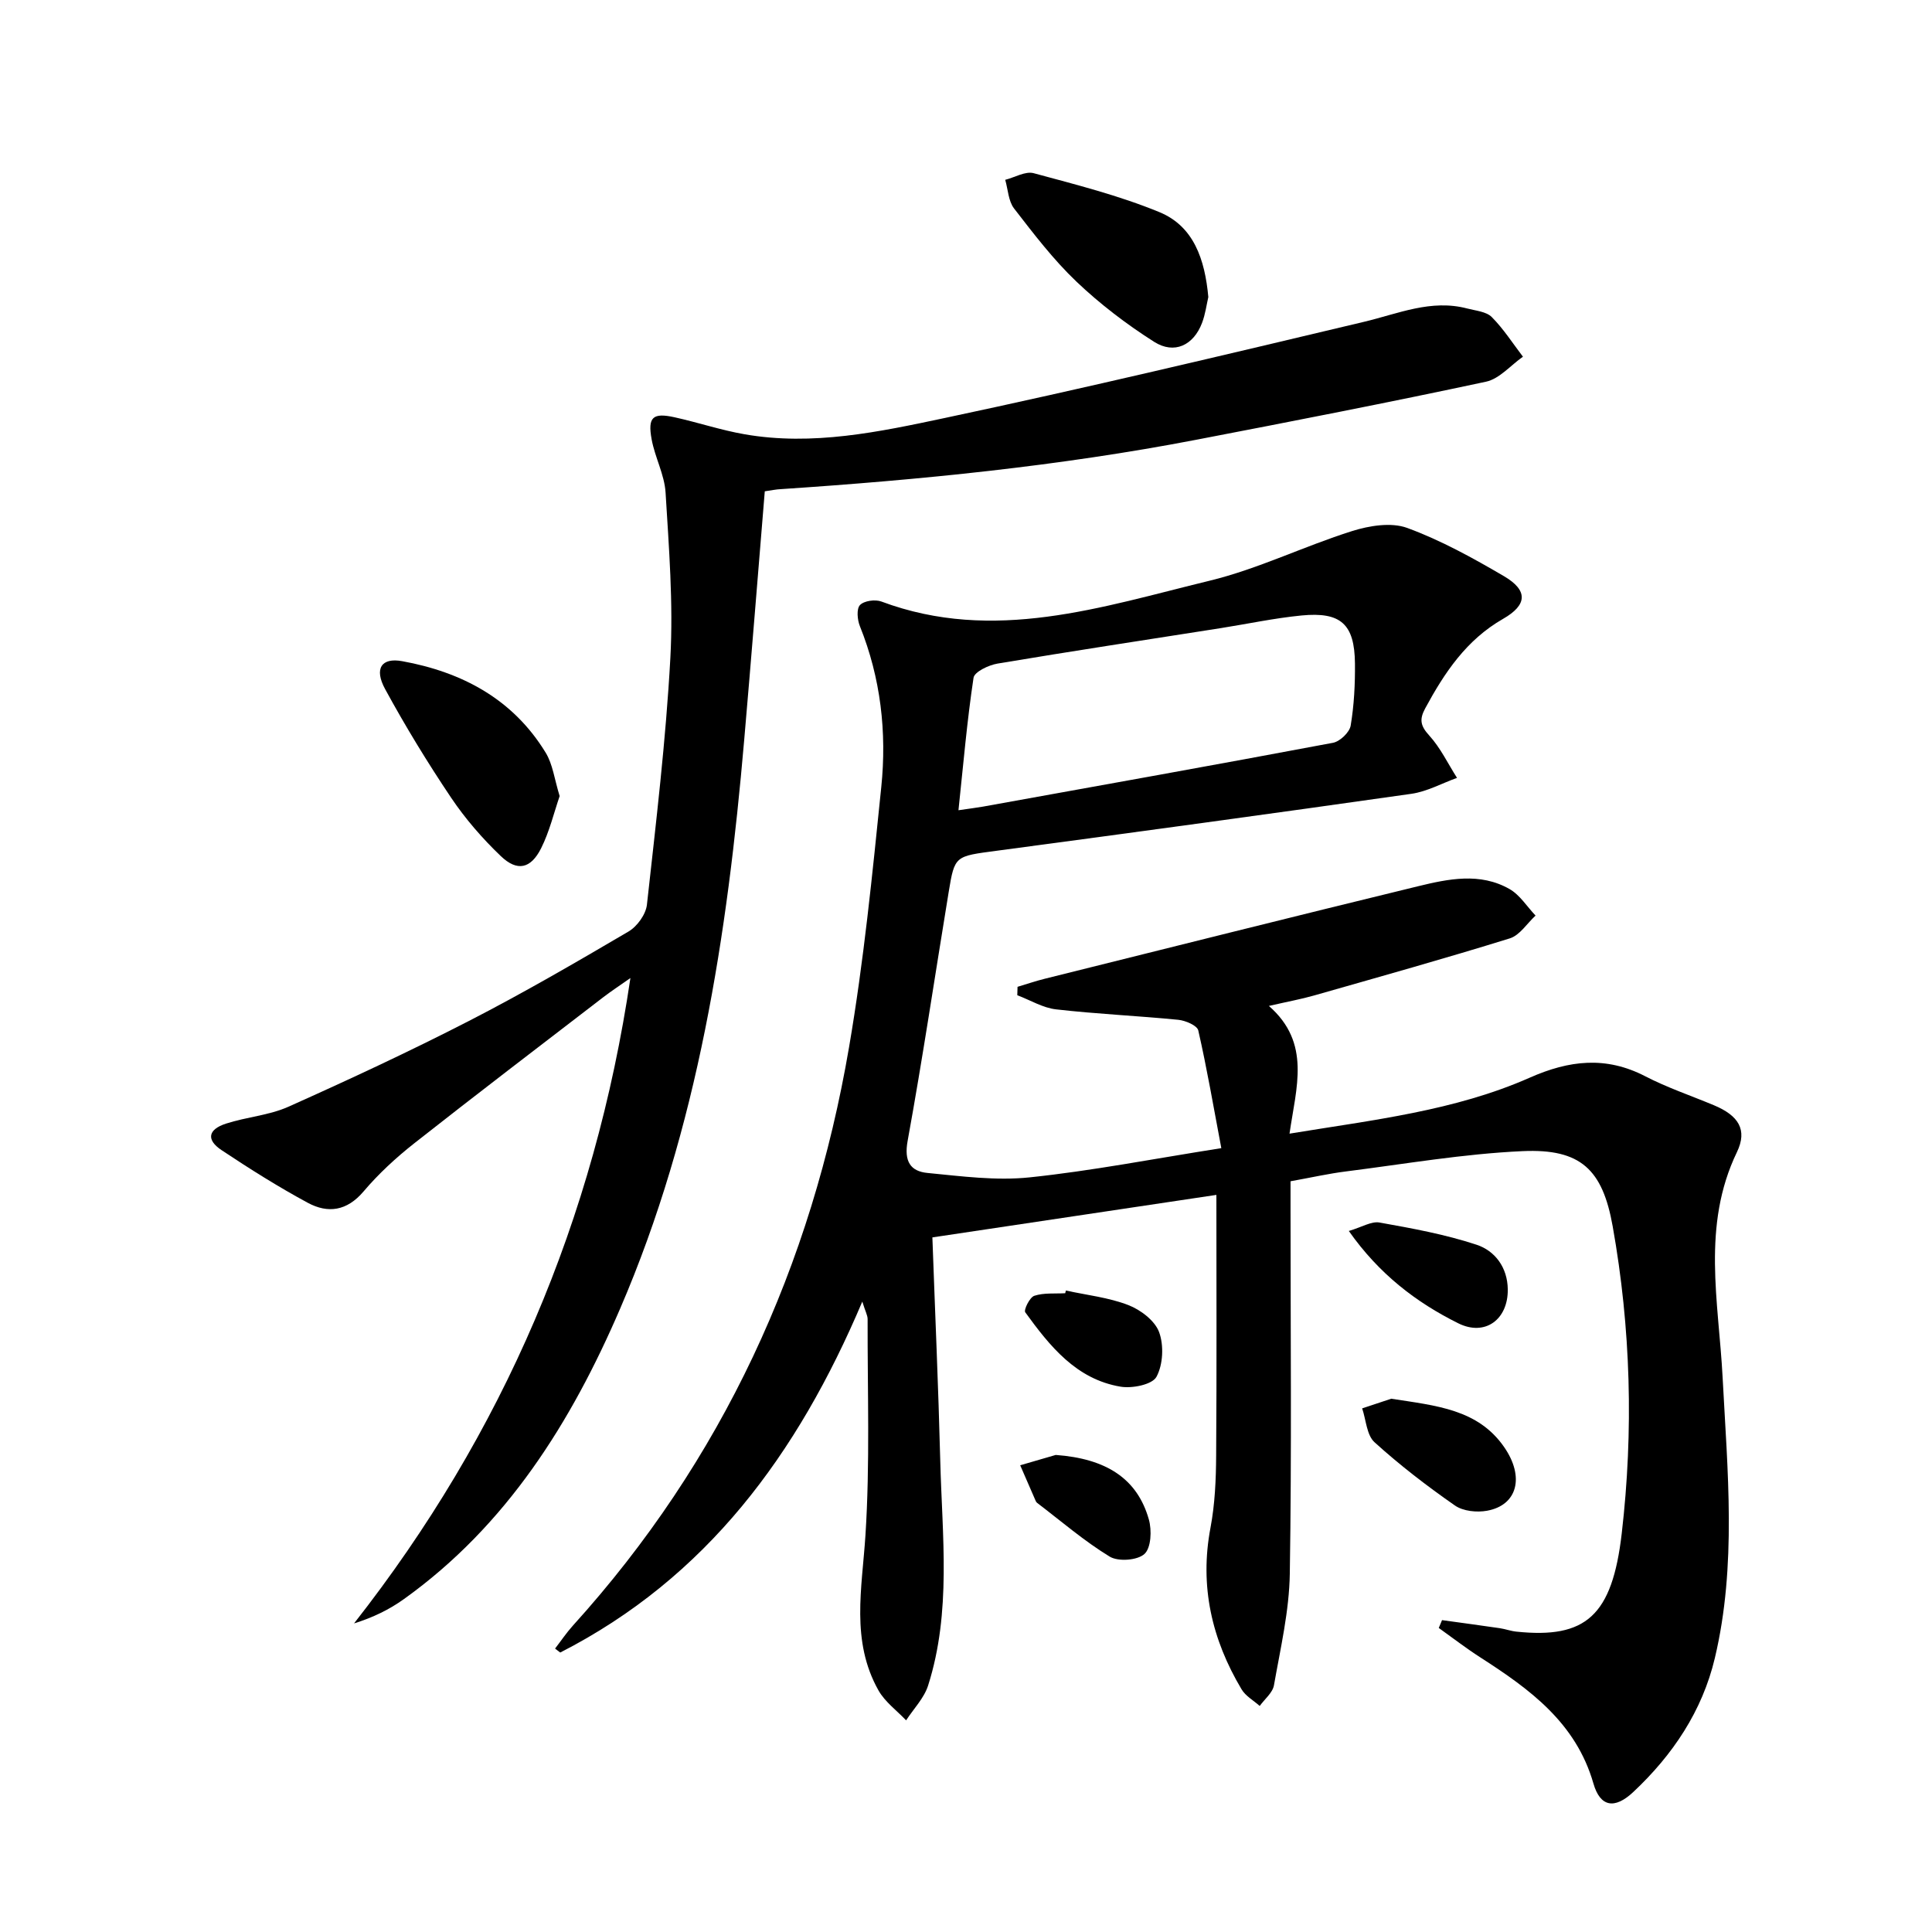 <svg enable-background="new 0 0 400 400" viewBox="0 0 400 400" xmlns="http://www.w3.org/2000/svg"><path d="m178.53 269.48c-13.43 31.72-32.32 57.21-62.54 72.66-.36-.27-.71-.54-1.07-.82 1.22-1.58 2.34-3.25 3.67-4.73 31.01-34.23 49.47-74.55 57.2-119.8 3.05-17.81 4.83-35.86 6.67-53.85 1.16-11.34-.11-22.56-4.43-33.3-.53-1.31-.73-3.58.02-4.37.84-.89 3.15-1.21 4.43-.73 23.29 8.7 45.62 1.11 67.92-4.3 10.07-2.44 19.58-7.15 29.51-10.28 3.58-1.13 8.11-1.87 11.43-.66 6.96 2.55 13.58 6.21 20.02 9.98 5.02 2.94 4.9 5.95-.17 8.85-7.6 4.35-12.14 11.16-16.14 18.57-1.22 2.27-.95 3.6.85 5.57 2.33 2.55 3.87 5.82 5.76 8.78-3.15 1.13-6.21 2.84-9.45 3.3-28.6 4.07-57.22 7.97-85.85 11.79-8.61 1.15-8.7.96-9.94 8.51-2.83 17.2-5.39 34.44-8.51 51.59-.76 4.2.57 6.27 4.14 6.61 7.02.68 14.19 1.64 21.14.91 12.81-1.34 25.51-3.82 39.67-6.05-1.63-8.62-2.98-16.54-4.77-24.37-.23-1.02-2.64-2.05-4.13-2.2-8.42-.83-16.9-1.2-25.3-2.16-2.76-.31-5.36-1.92-8.04-2.93.02-.58.03-1.16.05-1.74 1.88-.56 3.74-1.2 5.64-1.67 25.75-6.41 51.49-12.88 77.27-19.15 6.29-1.53 12.85-2.9 18.94.57 2.15 1.22 3.62 3.63 5.4 5.5-1.76 1.62-3.27 4.08-5.33 4.72-13.43 4.17-26.98 7.96-40.51 11.82-2.7.77-5.47 1.27-9.37 2.17 8.8 7.68 5.64 16.88 4.27 26.44 17.34-2.85 34.17-4.71 49.76-11.6 8.14-3.6 15.75-4.49 23.87-.29 4.56 2.36 9.48 4.02 14.24 6.01 5.07 2.12 7 5.05 4.76 9.71-7.35 15.25-3.78 30.96-2.96 46.64 1.01 19.4 2.95 38.89-1.61 58.11-2.6 10.96-8.72 20.07-16.89 27.73-3.86 3.62-6.85 3.11-8.25-1.77-3.62-12.59-13.19-19.53-23.38-26.08-2.97-1.91-5.77-4.07-8.64-6.12.23-.54.45-1.08.68-1.62 3.99.55 7.98 1.09 11.96 1.67 1.15.17 2.26.59 3.41.71 14.4 1.51 19.85-3.26 21.83-20.31 2.47-21.25 1.89-42.5-1.87-63.6-2.09-11.76-6.61-16.11-18.64-15.57-12.23.55-24.38 2.66-36.56 4.2-3.61.45-7.17 1.26-11.5 2.04v5.76c0 25.16.25 50.33-.15 75.48-.12 7.72-1.93 15.44-3.28 23.1-.27 1.56-1.93 2.87-2.95 4.29-1.28-1.14-2.93-2.05-3.76-3.45-6.17-10.35-8.72-21.37-6.43-33.46.92-4.87 1.14-9.93 1.17-14.91.13-17.79.05-35.57.05-53.99-19.86 2.97-39.13 5.86-58.8 8.8.56 15.67 1.24 30.93 1.63 46.2.39 15.59 2.35 31.32-2.52 46.59-.84 2.62-3 4.81-4.55 7.2-1.94-2.05-4.38-3.82-5.72-6.2-5.77-10.24-3.41-21.12-2.7-32.1.96-14.88.41-29.86.45-44.8-.01-.77-.47-1.56-1.1-3.6zm19.91-101.73c2.5-.37 3.8-.52 5.09-.75 24.15-4.36 48.32-8.67 72.44-13.21 1.45-.27 3.43-2.16 3.67-3.55.71-4.23.93-8.59.89-12.9-.09-8.13-2.91-10.71-11.09-9.91-5.6.55-11.14 1.74-16.71 2.62-15.41 2.42-30.83 4.76-46.21 7.34-1.84.31-4.78 1.71-4.96 2.94-1.35 8.95-2.12 17.99-3.12 27.42z"/><path d="m158.34 101.72c-1.44 17.47-2.79 34.53-4.27 51.57-3.49 40.34-9.53 80.19-25.69 117.68-10.1 23.44-23.45 44.85-44.75 60.1-3 2.15-6.35 3.8-10.33 5.04 30.89-39.37 49.81-83.57 57.22-133.62-2.27 1.6-4.03 2.75-5.68 4.02-13.06 10.04-26.16 20.03-39.1 30.22-3.77 2.97-7.38 6.3-10.48 9.96-3.44 4.05-7.37 4.58-11.53 2.34-6.13-3.31-12.05-7.04-17.85-10.9-3.22-2.14-2.83-4.29.92-5.5 4.25-1.38 8.91-1.7 12.93-3.5 12.58-5.63 25.09-11.45 37.35-17.75 11.23-5.77 22.16-12.12 33.05-18.52 1.79-1.05 3.59-3.55 3.81-5.56 1.88-17 3.92-34.02 4.85-51.08.62-11.37-.3-22.84-.99-34.24-.23-3.72-2.21-7.3-2.89-11.04-.84-4.59.25-5.54 4.74-4.55 4.86 1.07 9.61 2.67 14.5 3.52 14.08 2.46 27.89-.49 41.46-3.37 29.03-6.16 57.91-13.05 86.79-19.91 7.08-1.68 13.88-4.73 21.37-2.76 1.75.46 3.94.63 5.08 1.77 2.44 2.45 4.34 5.44 6.46 8.21-2.54 1.78-4.86 4.58-7.66 5.18-19.94 4.27-39.96 8.17-59.99 12.02-28.41 5.46-57.14 8.3-85.98 10.22-.99.04-1.96.25-3.34.45z"/><path d="m250.17 61.5c-.36 1.55-.61 3.55-1.31 5.38-1.76 4.61-5.73 6.54-9.91 3.89-5.7-3.62-11.18-7.8-16.07-12.45-4.79-4.56-8.87-9.91-12.93-15.16-1.18-1.53-1.25-3.93-1.83-5.93 1.98-.5 4.19-1.84 5.9-1.37 8.76 2.37 17.64 4.61 26 8.05 7.13 2.92 9.44 9.79 10.15 17.59z"/><path d="m115.87 164.82c-1.19 3.46-2.1 7.34-3.84 10.81-2.14 4.25-4.94 4.87-8.34 1.62-3.81-3.64-7.35-7.72-10.29-12.09-4.89-7.28-9.48-14.8-13.67-22.5-2.31-4.24-.75-6.56 3.54-5.77 12.39 2.25 22.91 7.84 29.68 18.9 1.5 2.42 1.84 5.55 2.92 9.03z"/><path d="m288.04 289.59c9.34 1.45 17.94 2.17 23.37 10 4.29 6.18 2.76 12.04-3.52 13.19-2.12.39-4.97.1-6.66-1.08-5.79-4.03-11.43-8.36-16.65-13.1-1.63-1.48-1.75-4.63-2.56-7.01 2.25-.75 4.51-1.5 6.02-2z"/><path d="m279.26 254.86c2.71-.8 4.67-2.05 6.35-1.75 6.77 1.21 13.6 2.45 20.1 4.6 3.8 1.26 6.4 4.67 6.46 9.24.07 6.23-4.69 9.78-10.24 7.03-8.78-4.36-16.43-10.24-22.67-19.12z"/><path d="m220.68 267.19c4.33.95 8.84 1.43 12.92 3.01 2.55.98 5.5 3.22 6.38 5.6 1.01 2.74.82 6.74-.55 9.26-.88 1.61-5.01 2.44-7.41 2.04-9.19-1.53-14.66-8.39-19.75-15.4-.36-.49.92-3.11 1.87-3.42 1.98-.65 4.25-.41 6.4-.53.04-.19.09-.37.14-.56z"/><path d="m218.58 301.23c10.41.76 16.88 4.86 19.28 13.37.63 2.22.47 5.87-.91 7.13-1.45 1.33-5.43 1.63-7.2.55-5.3-3.23-10.06-7.35-15.03-11.13-.13-.1-.23-.25-.29-.4-1.07-2.46-2.14-4.92-3.21-7.38 2.46-.71 4.91-1.42 7.36-2.14z"/></svg>
